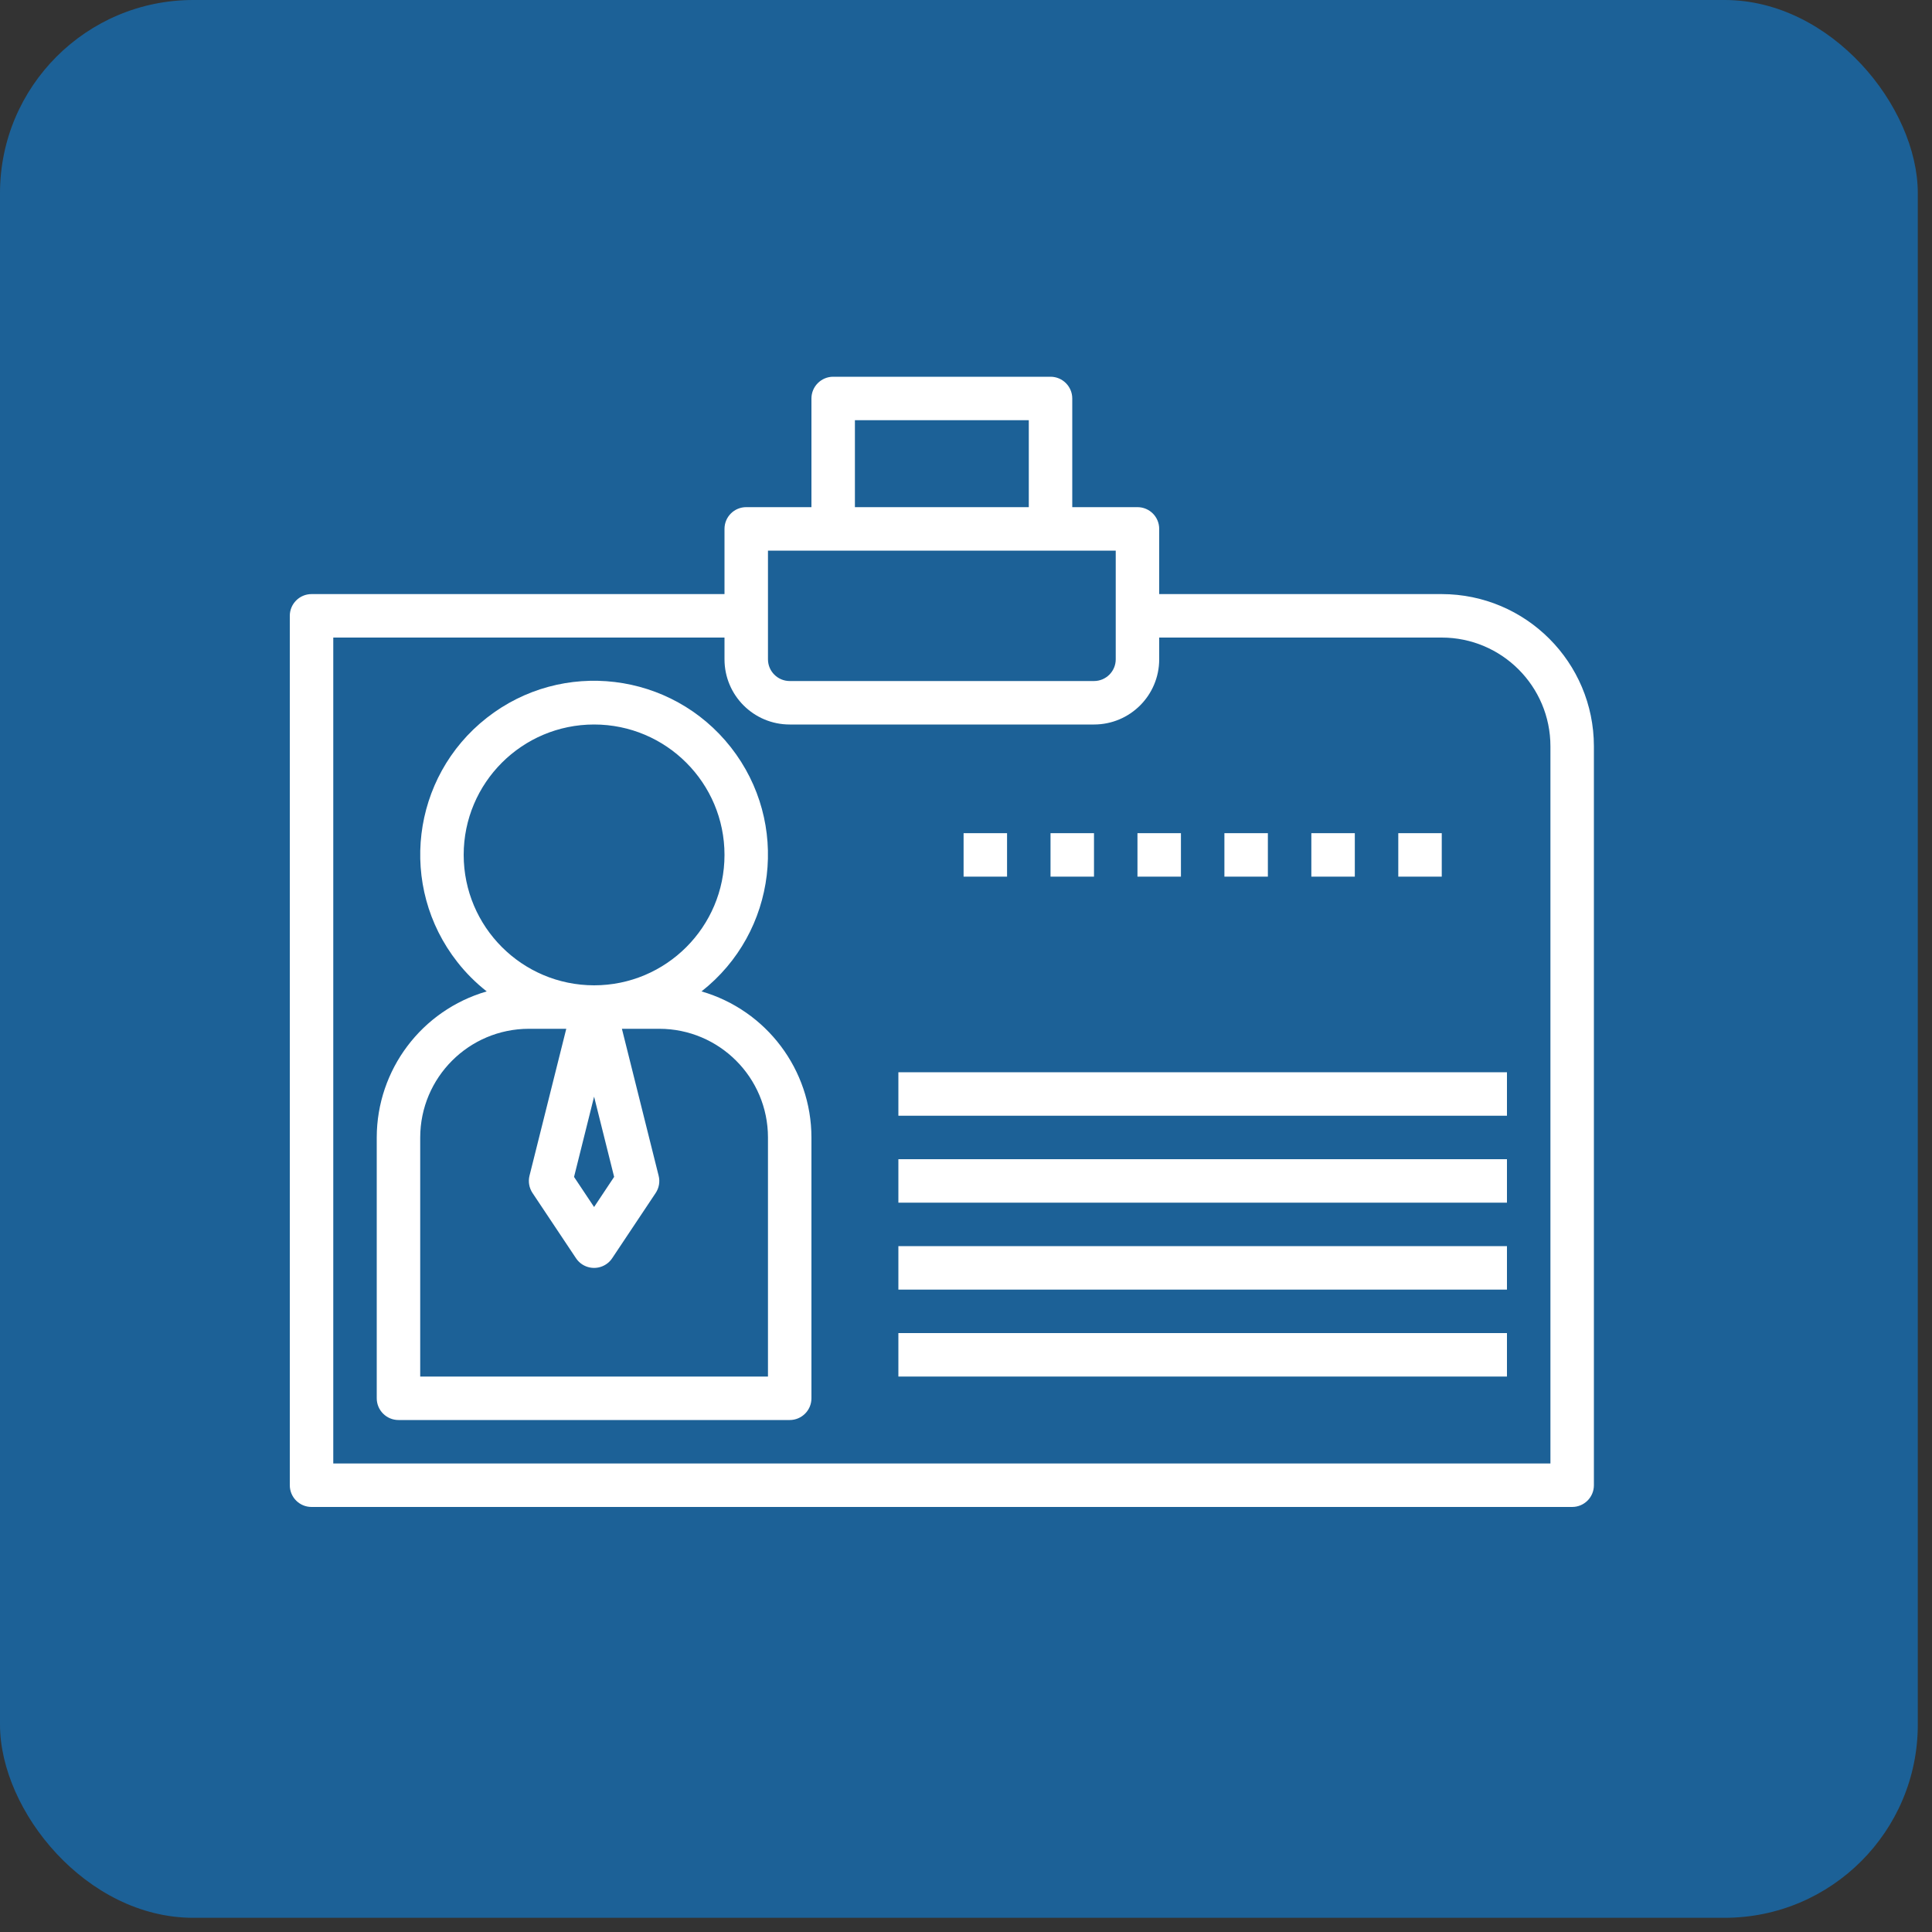 <svg width="40" height="40" viewBox="0 0 40 40" fill="none" xmlns="http://www.w3.org/2000/svg">
<rect x="0" y="0" width="40" height="40" fill="#333333" stroke="none"/>
<rect width="39.706" height="39.706" rx="4" fill="#1C6197"/>
<path d="M14.524 20.526C16.087 19.298 16.359 17.035 15.131 15.471C13.903 13.908 11.64 13.635 10.077 14.863C8.513 16.091 8.241 18.354 9.469 19.918C9.646 20.144 9.85 20.348 10.077 20.526C8.73 20.916 7.802 22.148 7.8 23.55V28.95C7.8 29.198 8.002 29.4 8.25 29.4H16.35C16.599 29.4 16.8 29.198 16.8 28.95V23.55C16.798 22.148 15.87 20.916 14.524 20.526ZM9.6 17.7C9.6 16.209 10.809 15 12.3 15C13.791 15 15 16.209 15 17.7C15 19.191 13.791 20.4 12.3 20.4C10.809 20.398 9.602 19.191 9.6 17.7ZM12.715 24.366L12.3 24.99L11.885 24.367L12.3 22.705L12.715 24.366ZM15.9 28.5H8.7V23.55C8.702 22.308 9.708 21.301 10.95 21.3H11.724L10.963 24.341C10.932 24.464 10.955 24.595 11.026 24.701L11.926 26.051C12.063 26.257 12.343 26.313 12.55 26.175C12.599 26.142 12.642 26.1 12.674 26.051L13.574 24.701C13.645 24.595 13.668 24.464 13.636 24.341L12.876 21.3H13.65C14.892 21.301 15.899 22.308 15.9 23.55V28.5Z" fill="white"/>
<path d="M20.85 17.25H19.95V18.15H20.85V17.25Z" fill="white"/>
<path d="M22.65 17.25H21.75V18.15H22.65V17.25Z" fill="white"/>
<path d="M24.45 17.25H23.55V18.15H24.45V17.25Z" fill="white"/>
<path d="M26.25 17.25H25.35V18.15H26.25V17.25Z" fill="white"/>
<path d="M28.05 17.25H27.15V18.15H28.05V17.25Z" fill="white"/>
<path d="M29.85 17.25H28.95V18.15H29.85V17.25Z" fill="white"/>
<path d="M29.85 12.3H24V10.95C24 10.701 23.799 10.5 23.55 10.5H22.2V8.25C22.2 8.002 21.998 7.8 21.75 7.8H17.25C17.002 7.8 16.8 8.002 16.8 8.25V10.5H15.45C15.201 10.5 15 10.701 15 10.95V12.3H6.45C6.201 12.3 6 12.502 6 12.75V30.75C6 30.999 6.201 31.2 6.45 31.2H32.55C32.798 31.2 33 30.999 33 30.75V15.45C32.998 13.711 31.589 12.302 29.85 12.3ZM17.7 8.7H21.3V10.5H17.7V8.7ZM15.9 11.4H23.1V13.65C23.1 13.899 22.898 14.1 22.65 14.1H16.35C16.102 14.1 15.9 13.899 15.9 13.65V11.4ZM32.1 30.3H6.9V13.2H15V13.65C15 14.396 15.604 15 16.35 15H22.65C23.396 15 24 14.396 24 13.65V13.2H29.85C31.092 13.201 32.099 14.208 32.1 15.45V30.3Z" fill="white"/>
<path d="M31.2 22.2H18.6V23.1H31.2V22.2Z" fill="white"/>
<path d="M31.2 24H18.6V24.9H31.2V24Z" fill="white"/>
<path d="M31.2 25.8H18.6V26.7H31.2V25.8Z" fill="white"/>
<path d="M31.2 27.6H18.6V28.5H31.2V27.6Z" fill="white"/>
</svg>
